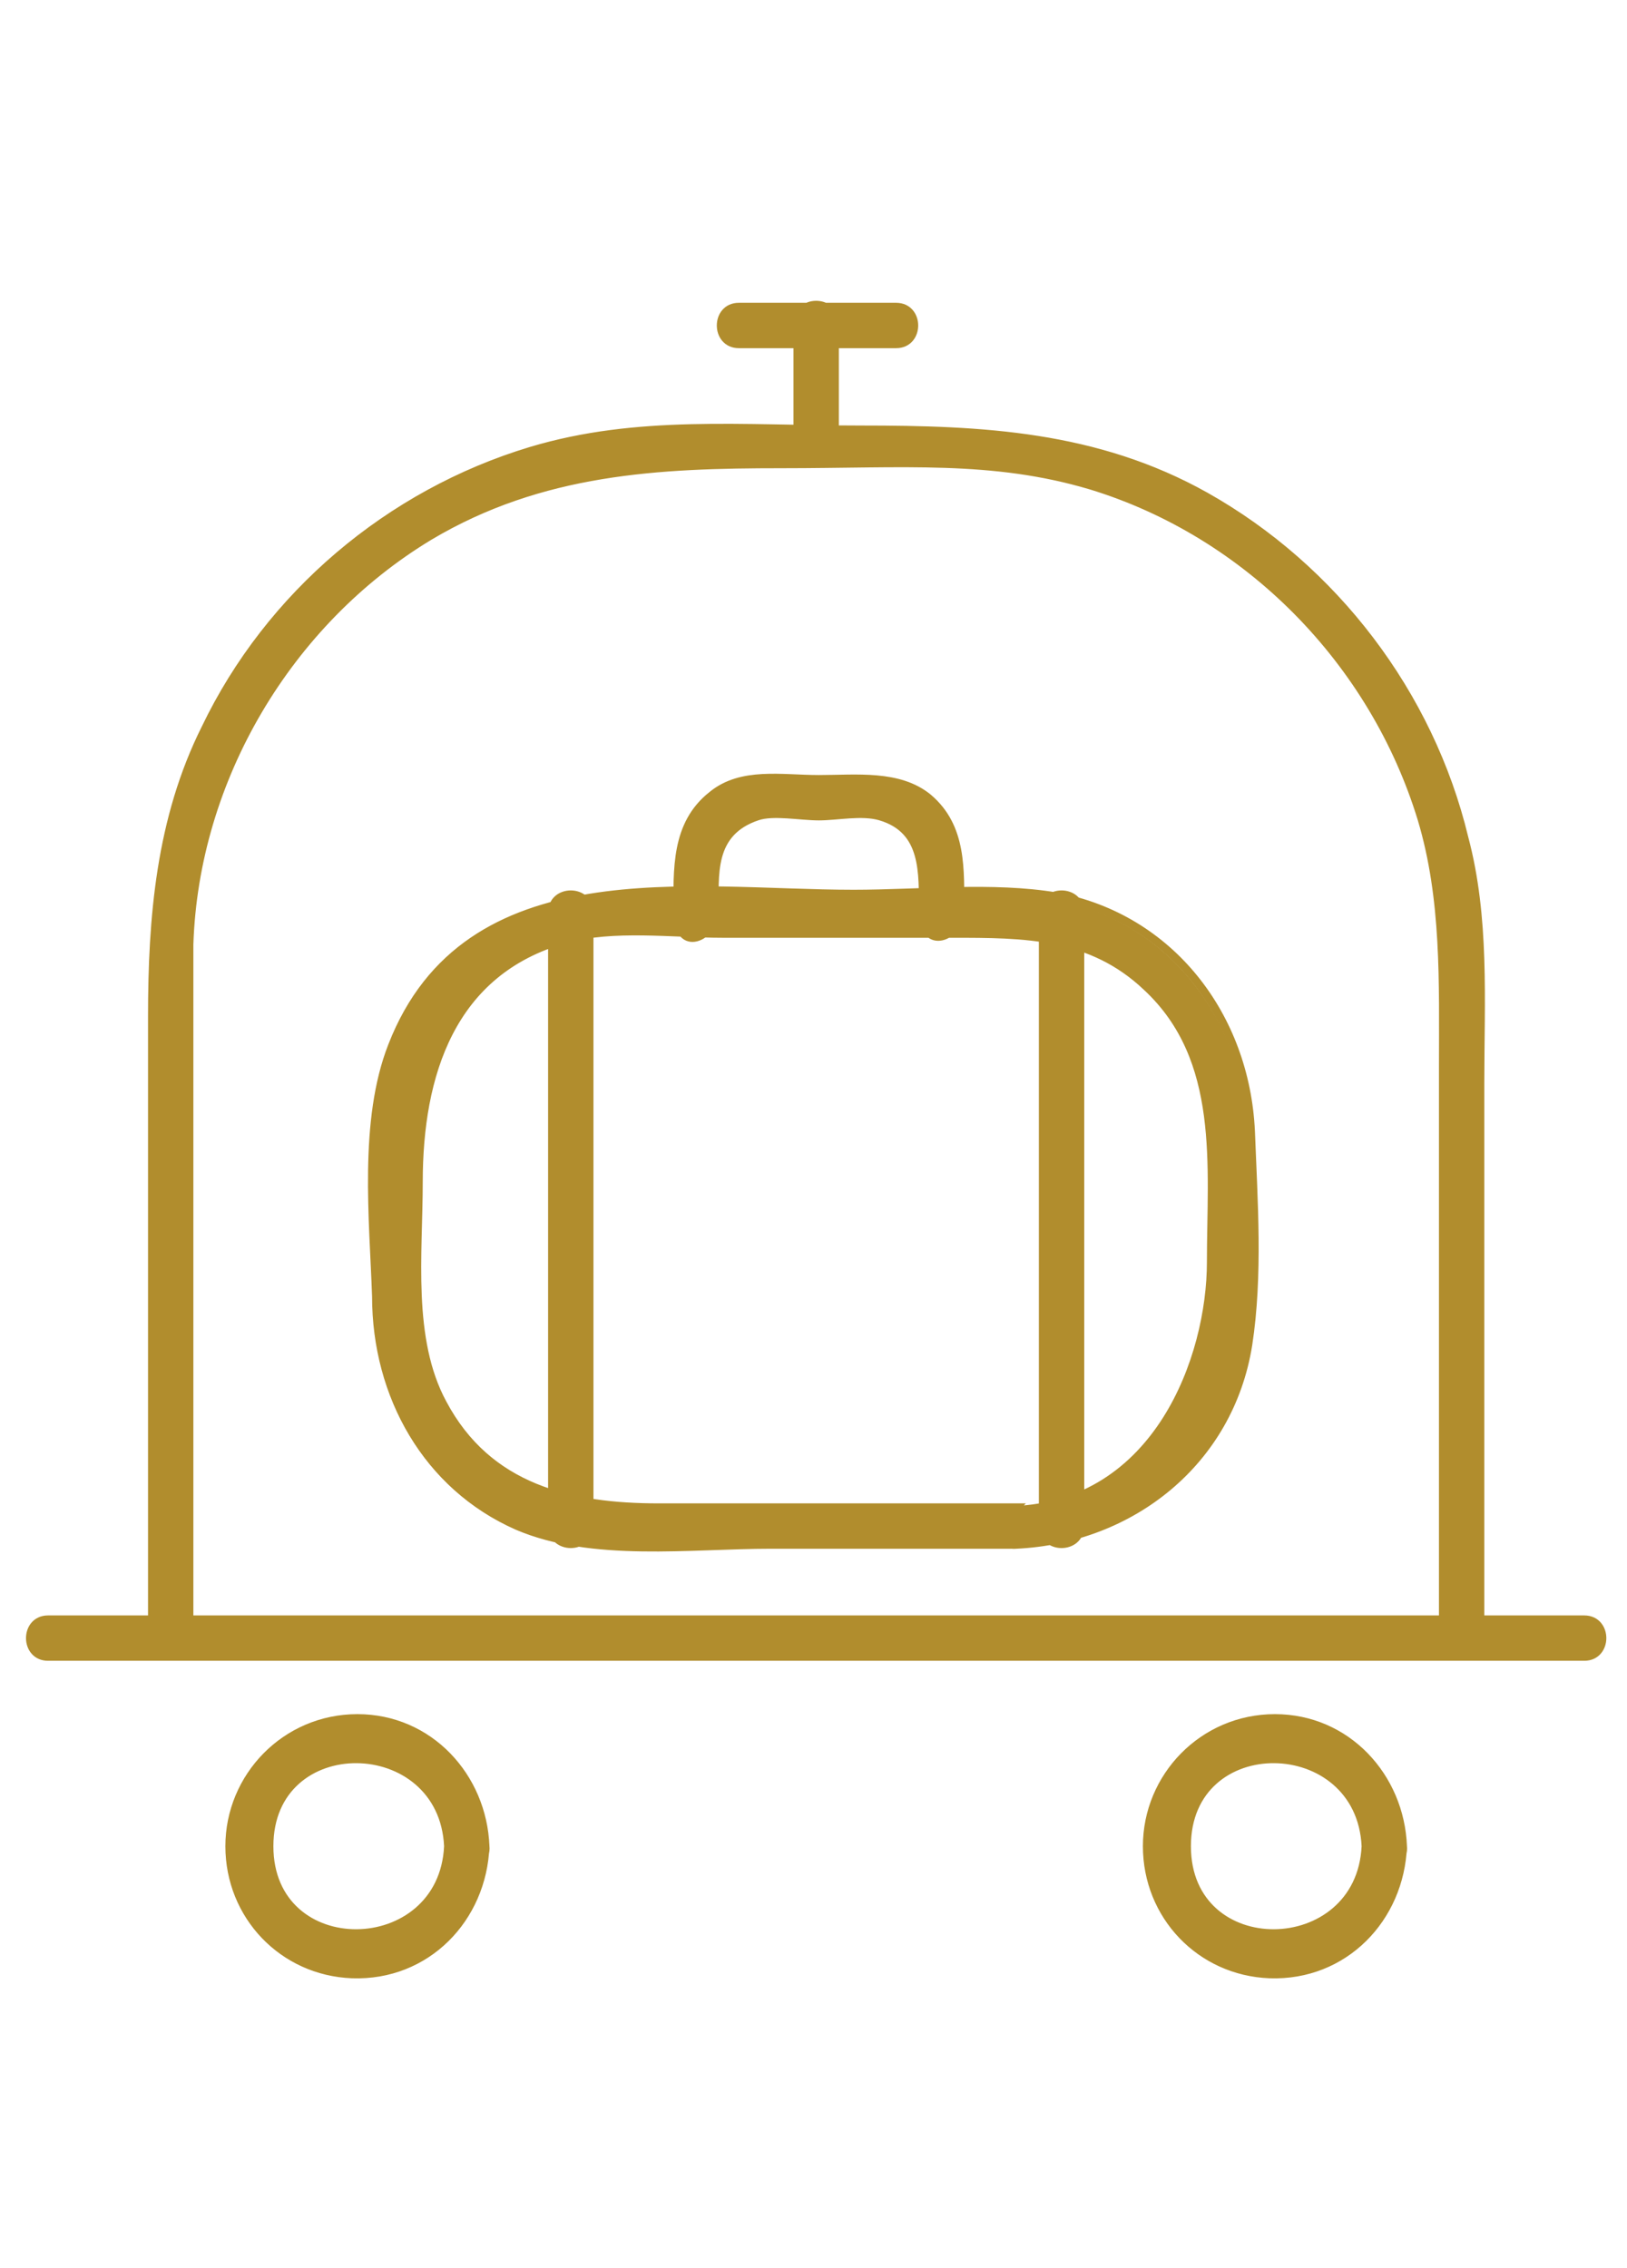<?xml version="1.0" encoding="UTF-8"?>
<svg id="Layer_1" xmlns="http://www.w3.org/2000/svg" width="61" height="85" version="1.1" viewBox="0 0 61 85">
  <!-- Generator: Adobe Illustrator 29.2.1, SVG Export Plug-In . SVG Version: 2.1.0 Build 116)  -->
  <defs>
    <style>
      .st0 {
        fill: none;
        stroke: #b18d2d;
        stroke-width: .3px;
      }

      .st1 {
        fill: #b18d2d;
      }
    </style>
  </defs>
  <g id="Vector">
    <path class="st1" d="M38.1,56.5h-13.4c-3.3,0-6.4-.7-8.1-3.9-1.3-2.4-.9-5.6-.9-8.3,0-4,1.2-7.9,5.5-9.1,1.8-.5,4-.2,5.9-.2h8.6c2.7,0,5.2,0,7.3,2,2.9,2.7,2.4,6.7,2.4,10.3s-2,9.1-7.4,9.3c-.9,0-.9,1.5,0,1.4,4.3-.2,8-3.1,8.7-7.5.4-2.6.2-5.4.1-8-.2-4.3-3-8-7.3-8.8-2.4-.4-5.1-.1-7.6-.1-6.1,0-14.5-1.5-17.3,5.7-1.1,2.8-.7,6.5-.6,9.4,0,3.7,1.9,7.1,5.3,8.6,2.8,1.2,6.5.7,9.5.7h9c.9,0,.9-1.4,0-1.4h0Z"/>
    <path class="st1" d="M26.8,34.2c0-1.4-.2-3,1.6-3.6.6-.2,1.6,0,2.3,0s1.6-.2,2.3,0c1.7.5,1.6,2.1,1.6,3.6s1.4.9,1.4,0c0-1.6.1-3.2-1.2-4.3-1.1-.9-2.7-.7-4.1-.7s-2.9-.3-4,.6c-1.4,1.1-1.3,2.8-1.3,4.4s1.4.9,1.4,0h0Z"/>
    <path class="st1" d="M39.1,34.2v23c0,.9,1.4.9,1.4,0v-23c0-.9-1.4-.9-1.4,0Z"/>
    <path class="st1" d="M20.7,34.2v23c0,.9,1.4.9,1.4,0v-23c0-.9-1.4-.9-1.4,0Z"/>
    <path class="st1" d="M7.1,61.4v-18.9c0-2.4,0-4.8,0-7.1.2-6.2,3.7-12.1,9-15.3,4.2-2.5,8.6-2.7,13.2-2.7s7.9-.3,11.6.8c5.9,1.8,10.6,6.6,12.4,12.5.9,3,.8,6.1.8,9.3v21.4c0,.9,1.4.9,1.4,0v-20.8c0-3.1.2-6.2-.6-9.2-1.3-5.4-4.9-10.1-9.7-12.8-4.1-2.3-8.4-2.5-12.9-2.5s-8.4-.4-12.4.8c-5.3,1.6-9.8,5.4-12.2,10.4-1.7,3.4-2,7.1-2,10.8v23.3c0,.9,1.4.9,1.4,0h0Z"/>
    <path class="st1" d="M59.4,60.7H1.8c-.9,0-.9,1.4,0,1.4h57.6c.9,0,.9-1.4,0-1.4Z"/>
    <path class="st1" d="M31.3,16.7v-4.6c0-.9-1.4-.9-1.4,0v4.6c0,.9,1.4.9,1.4,0Z"/>
    <path class="st1" d="M27.7,12.9h5.9c.9,0,.9-1.4,0-1.4h-5.9c-.9,0-.9,1.4,0,1.4Z"/>
    <path class="st1" d="M16.8,69.2c-.2,4.3-6.7,4.4-6.7,0s6.5-4.3,6.7,0c0,.9,1.5.9,1.4,0-.1-2.6-2.1-4.8-4.8-4.8s-4.8,2.2-4.8,4.8c0,2.6,2,4.7,4.6,4.8,2.8.1,4.9-2.1,5-4.8,0-.9-1.4-.9-1.4,0h0Z"/>
    <path class="st1" d="M51.2,69.2c-.2,4.3-6.7,4.4-6.7,0s6.5-4.3,6.7,0c0,.9,1.5.9,1.4,0-.1-2.6-2.1-4.8-4.8-4.8s-4.8,2.2-4.8,4.8c0,2.6,2,4.7,4.6,4.8,2.8.1,4.9-2.1,5-4.8,0-.9-1.4-.9-1.4,0h0Z"/>
    <path class="st0" d="M38.1,56.5h-13.4c-3.3,0-6.4-.7-8.1-3.9-1.3-2.4-.9-5.6-.9-8.3,0-4,1.2-7.9,5.5-9.1,1.8-.5,4-.2,5.9-.2h8.6c2.7,0,5.2,0,7.3,2,2.9,2.7,2.4,6.7,2.4,10.3s-2,9.1-7.4,9.3ZM38.1,56.5c-.9,0-.9,1.5,0,1.4,4.3-.2,8-3.1,8.7-7.5.4-2.6.2-5.4.1-8-.2-4.3-3-8-7.3-8.8-2.4-.4-5.1-.1-7.6-.1-6.1,0-14.5-1.5-17.3,5.7-1.1,2.8-.7,6.5-.6,9.4,0,3.7,1.9,7.1,5.3,8.6,2.8,1.2,6.5.7,9.5.7h9c.9,0,.9-1.4,0-1.4h0ZM16.8,69.2c-.2,4.3-6.7,4.4-6.7,0s6.5-4.3,6.7,0ZM16.8,69.2c0,.9,1.5.9,1.4,0-.1-2.6-2.1-4.8-4.8-4.8s-4.8,2.2-4.8,4.8c0,2.6,2,4.7,4.6,4.8,2.8.1,4.9-2.1,5-4.8,0-.9-1.4-.9-1.4,0h0ZM51.2,69.2c-.2,4.3-6.7,4.4-6.7,0s6.5-4.3,6.7,0ZM51.2,69.2c0,.9,1.5.9,1.4,0-.1-2.6-2.1-4.8-4.8-4.8s-4.8,2.2-4.8,4.8c0,2.6,2,4.7,4.6,4.8,2.8.1,4.9-2.1,5-4.8,0-.9-1.4-.9-1.4,0h0ZM26.8,34.2c0-1.4-.2-3,1.6-3.6.6-.2,1.6,0,2.3,0s1.6-.2,2.3,0c1.7.5,1.6,2.1,1.6,3.6s1.4.9,1.4,0c0-1.6.1-3.2-1.2-4.3-1.1-.9-2.7-.7-4.1-.7s-2.9-.3-4,.6c-1.4,1.1-1.3,2.8-1.3,4.4s1.4.9,1.4,0h0ZM39.1,34.2v23c0,.9,1.4.9,1.4,0v-23c0-.9-1.4-.9-1.4,0ZM20.7,34.2v23c0,.9,1.4.9,1.4,0v-23c0-.9-1.4-.9-1.4,0ZM7.1,61.4v-18.9c0-2.4,0-4.8,0-7.1.2-6.2,3.7-12.1,9-15.3,4.2-2.5,8.6-2.7,13.2-2.7s7.9-.3,11.6.8c5.9,1.8,10.6,6.6,12.4,12.5.9,3,.8,6.1.8,9.3v21.4c0,.9,1.4.9,1.4,0v-20.8c0-3.1.2-6.2-.6-9.2-1.3-5.4-4.9-10.1-9.7-12.8-4.1-2.3-8.4-2.5-12.9-2.5s-8.4-.4-12.4.8c-5.3,1.6-9.8,5.4-12.2,10.4-1.7,3.4-2,7.1-2,10.8v23.3c0,.9,1.4.9,1.4,0h0ZM59.4,60.7H1.8c-.9,0-.9,1.4,0,1.4h57.6c.9,0,.9-1.4,0-1.4ZM31.3,16.7v-4.6c0-.9-1.4-.9-1.4,0v4.6c0,.9,1.4.9,1.4,0ZM27.7,12.9h5.9c.9,0,.9-1.4,0-1.4h-5.9c-.9,0-.9,1.4,0,1.4Z"/>
  </g>
</svg>